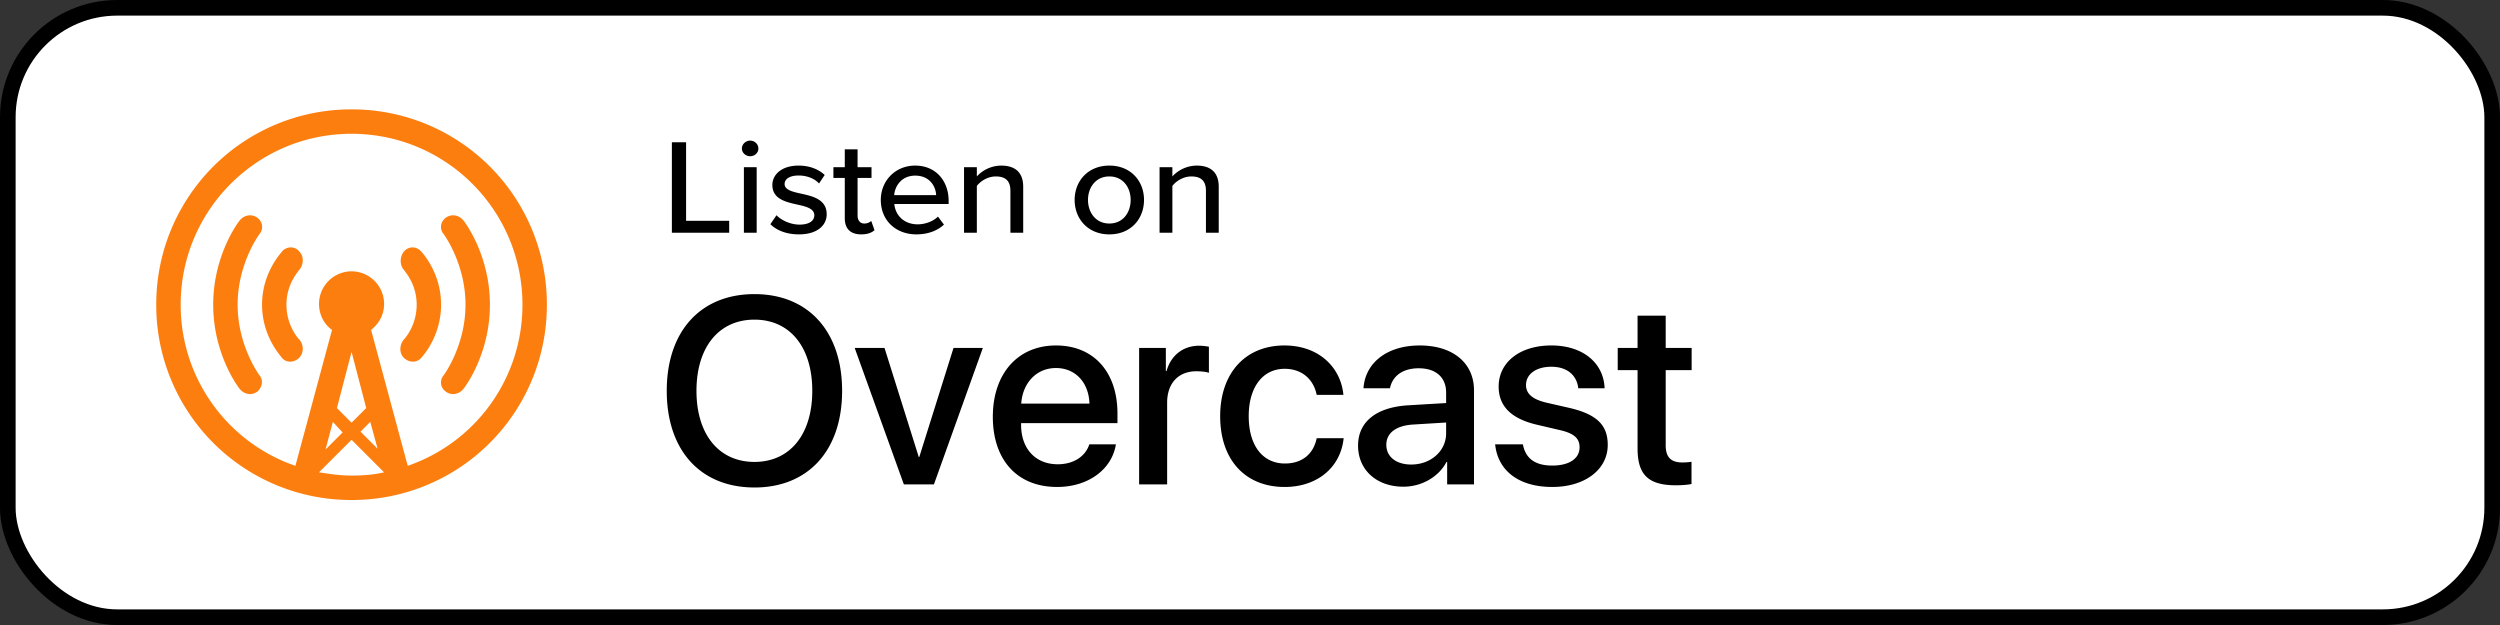 <svg xmlns="http://www.w3.org/2000/svg" width="160" height="40"><rect width="100%" height="100%" fill="#333333" stroke="none"/><g fill="none" fill-rule="evenodd"><rect width="159" height="39" x=".5" y=".5" fill="#FFF" stroke="#000" rx="7"/><path fill="#000" fill-rule="nonzero" d="M43 14.896V9.104h.91v5.028h2.758v.764zm5.009-4.897c-.282 0-.528-.218-.528-.495 0-.278.246-.504.528-.504.291 0 .528.226.528.504 0 .277-.237.495-.528.495m-.4 4.897v-4.194h.818v4.194zm1.695-.547.391-.573c.3.312.883.599 1.475.599.619 0 .946-.243.946-.6 0-.416-.5-.555-1.065-.677-.746-.165-1.62-.356-1.62-1.259 0-.668.601-1.241 1.675-1.241.755 0 1.302.26 1.675.599l-.364.547c-.255-.295-.747-.512-1.302-.512s-.9.208-.9.547c0 .364.472.486 1.018.607.765.165 1.675.365 1.675 1.329 0 .72-.619 1.285-1.775 1.285-.737 0-1.383-.217-1.83-.651m5.81.651c-.692 0-1.047-.373-1.047-1.033v-2.58h-.728v-.685h.728V9.556h.819v1.146h.892v.686h-.892v2.405c0 .295.146.512.428.512a.65.65 0 0 0 .446-.165l.21.59c-.174.157-.429.27-.856.27m1.258-2.205c0-1.216.92-2.197 2.203-2.197 1.32 0 2.139.98 2.139 2.266v.191h-3.477c.064.712.61 1.302 1.493 1.302.464 0 .974-.173 1.301-.494l.383.512c-.437.408-1.056.625-1.766.625-1.31 0-2.276-.886-2.276-2.205m2.203-1.555c-.883 0-1.302.678-1.347 1.25h2.685c-.018-.555-.41-1.25-1.338-1.25m6.092 3.656v-2.683c0-.695-.373-.92-.938-.92-.51 0-.974.295-1.21.607v2.996h-.82v-4.194h.82v.59a2.14 2.14 0 0 1 1.556-.694c.929 0 1.411.469 1.411 1.354v2.944zm6.331.104c-1.365 0-2.22-.99-2.22-2.205 0-1.207.855-2.197 2.22-2.197 1.374 0 2.22.99 2.22 2.197 0 1.215-.846 2.205-2.22 2.205m0-.695c.883 0 1.365-.712 1.365-1.51 0-.79-.482-1.503-1.365-1.503-.874 0-1.365.712-1.365 1.503 0 .798.491 1.51 1.365 1.51m6.183.59v-2.682c0-.695-.373-.92-.938-.92-.51 0-.974.295-1.21.607v2.996h-.82v-4.194h.82v.59a2.14 2.14 0 0 1 1.556-.694c.929 0 1.411.469 1.411 1.354v2.944z"/><path fill="#FC7E0F" fill-rule="nonzero" d="M22.5 32A12.47 12.47 0 0 1 10 19.5 12.47 12.47 0 0 1 22.5 7 12.47 12.47 0 0 1 35 19.5 12.47 12.47 0 0 1 22.5 32m0-4.948.938-.937-.938-3.594-.937 3.594zM21.302 27l-.469 1.77 1.094-1.093zm2.396 0-.625.625 1.094 1.094zm.885 3.23L22.5 28.145l-2.083 2.083c.677.104 1.354.209 2.083.209s1.406-.053 2.083-.209M22.5 8.562c-6.042 0-10.937 4.895-10.937 10.937 0 4.792 3.072 8.854 7.343 10.313l2.344-8.698c-.52-.365-.833-.99-.833-1.667a2.09 2.09 0 0 1 2.083-2.083 2.09 2.09 0 0 1 2.083 2.083c0 .677-.312 1.25-.833 1.667l2.344 8.698A10.88 10.88 0 0 0 33.437 19.5c0-6.042-4.895-10.937-10.937-10.937m7.135 16.354c-.26.312-.729.416-1.093.156-.365-.26-.417-.73-.157-1.042 0 0 1.407-1.875 1.407-4.531s-1.407-4.531-1.407-4.531c-.26-.313-.208-.781.157-1.042.364-.26.833-.156 1.093.156.105.104 1.72 2.24 1.72 5.417s-1.615 5.313-1.72 5.417m-3.802-2.032c-.312-.312-.26-.885.052-1.198 0 0 .782-.833.782-2.187s-.782-2.135-.782-2.187c-.312-.313-.312-.834-.052-1.198.313-.365.782-.365 1.094-.052.052.052 1.302 1.354 1.302 3.437s-1.25 3.385-1.302 3.438c-.312.312-.781.26-1.094-.053m-6.666 0c-.313.313-.782.365-1.094.052-.052-.104-1.302-1.354-1.302-3.437s1.25-3.333 1.302-3.437c.312-.313.833-.313 1.094.052.312.312.26.885-.052 1.198 0 .052-.782.833-.782 2.187s.782 2.188.782 2.188a.88.88 0 0 1 .052 1.197m-2.709 2.188c-.364.26-.833.156-1.093-.156-.105-.105-1.72-2.24-1.72-5.417s1.615-5.312 1.72-5.417c.26-.312.729-.416 1.093-.156.365.26.417.73.157 1.042 0 0-1.407 1.875-1.407 4.531s1.407 4.531 1.407 4.531c.26.313.156.782-.157 1.042"/><path fill="#000" fill-rule="nonzero" d="M48.284 31.2c3.445 0 5.611-2.375 5.611-6.185s-2.166-6.192-5.611-6.192c-3.453 0-5.612 2.382-5.612 6.192s2.159 6.184 5.612 6.184m0-1.636c-2.275 0-3.71-1.76-3.71-4.549 0-2.797 1.435-4.557 3.71-4.557s3.702 1.76 3.702 4.557c0 2.79-1.428 4.549-3.702 4.549M59.772 31l3.13-8.732h-1.877l-2.191 6.98h-.033l-2.192-6.98H54.7L57.846 31zm7.886.166c2 0 3.51-1.137 3.76-2.73h-1.702c-.24.763-.996 1.277-2.017 1.277-1.436 0-2.349-1.004-2.349-2.523v-.108h6.168v-.614c0-2.648-1.511-4.358-3.935-4.358-2.465 0-4.042 1.826-4.042 4.565 0 2.756 1.552 4.491 4.117 4.491m2.067-5.337h-4.367c.092-1.32.972-2.275 2.225-2.275s2.1.938 2.142 2.275M74.697 31v-5.23c0-1.236.714-2.008 1.867-2.008.35 0 .665.041.806.1v-1.67a3.3 3.3 0 0 0-.615-.066c-1.029 0-1.81.606-2.1 1.627h-.041v-1.485h-1.71V31zm7.52.166c2.1 0 3.586-1.262 3.777-3.121h-1.726c-.208 1.013-.93 1.619-2.034 1.619-1.395 0-2.316-1.113-2.316-3.03 0-1.876.913-3.03 2.3-3.03 1.17 0 1.867.739 2.05 1.668h1.71c-.158-1.718-1.528-3.162-3.777-3.162-2.482 0-4.11 1.751-4.11 4.524 0 2.822 1.628 4.532 4.126 4.532m7.604-.017c1.145 0 2.25-.614 2.756-1.585h.041V31h1.718v-6.018c0-1.752-1.353-2.872-3.47-2.872-2.158 0-3.502 1.162-3.602 2.74h1.694c.157-.781.805-1.28 1.842-1.28 1.096 0 1.752.582 1.752 1.553v.672l-2.39.142c-2.076.116-3.246 1.054-3.246 2.581 0 1.569 1.195 2.631 2.905 2.631m.498-1.419c-.963 0-1.594-.498-1.594-1.262 0-.747.606-1.22 1.677-1.295l2.15-.132v.688c0 1.138-.98 2.001-2.233 2.001m9.031 1.436c2.059 0 3.545-1.096 3.545-2.69 0-1.261-.681-1.958-2.466-2.373l-1.42-.324c-.946-.216-1.344-.59-1.344-1.137 0-.698.647-1.17 1.619-1.17 1.004 0 1.627.53 1.726 1.377h1.685c-.058-1.61-1.378-2.74-3.411-2.74-2.01 0-3.37 1.072-3.37 2.632 0 1.27.821 2.067 2.482 2.449l1.419.332c.955.216 1.278.548 1.278 1.112 0 .714-.664 1.162-1.743 1.162-1.096 0-1.718-.448-1.884-1.36h-1.777c.166 1.66 1.478 2.73 3.661 2.73m7.91-.108c.4 0 .798-.033.997-.083v-1.42a4 4 0 0 1-.59.042c-.73 0-1.062-.34-1.062-1.096v-4.814h1.66v-1.42h-1.66v-2.066h-1.801v2.067h-1.27v1.419h1.27v5.014c0 1.685.689 2.357 2.457 2.357"/></g></svg>